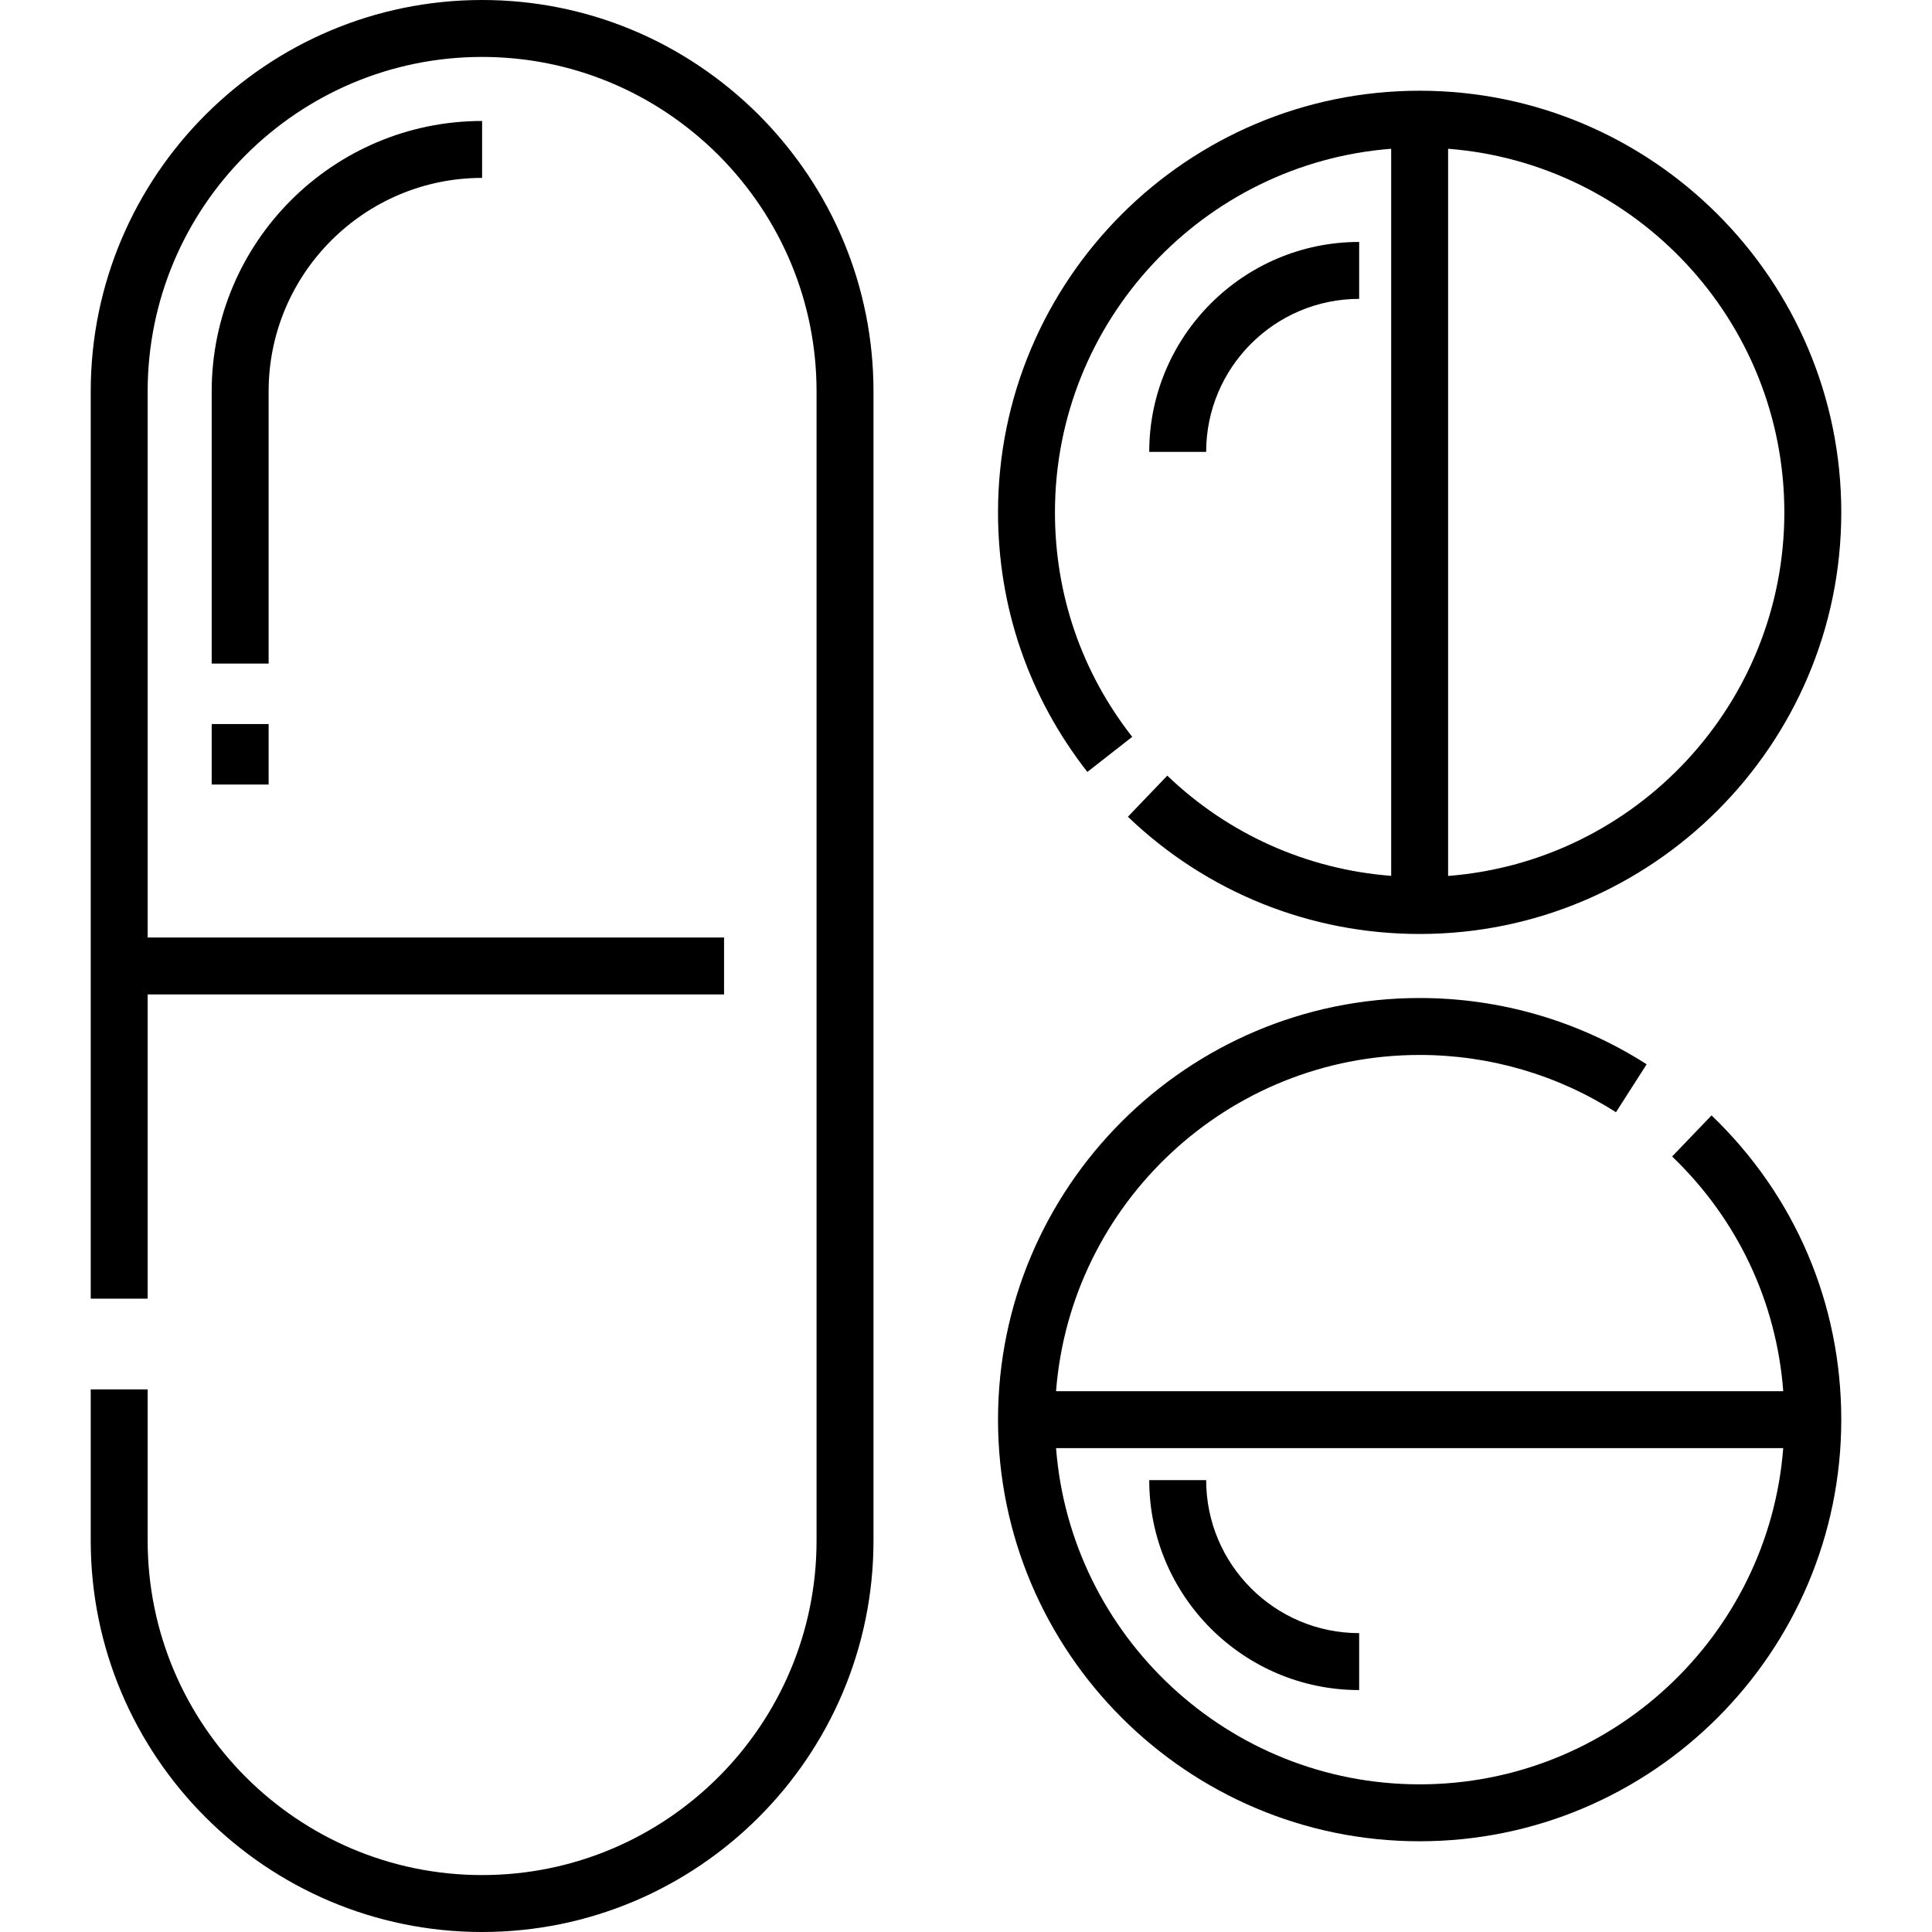 <?xml version="1.0" encoding="iso-8859-1"?>
<!-- Generator: Adobe Illustrator 19.0.0, SVG Export Plug-In . SVG Version: 6.00 Build 0)  -->
<svg version="1.1" id="Capa_1" xmlns="http://www.w3.org/2000/svg" xmlns:xlink="http://www.w3.org/1999/xlink" x="0px" y="0px"
	 viewBox="0 0 511.999 511.999" style="enable-background:new 0 0 511.999 511.999;" xml:space="preserve">
<g>
	<g>
		<g>
			<path d="M127.764,0C70.573,0,24.044,46.528,24.044,103.72v240.44h15.087v-80.618h152.75v-15.087H39.131V103.72
				c0-48.872,39.76-88.633,88.633-88.633c23.542,0,45.789,9.238,62.618,25.99c16.775,16.853,26.014,39.1,26.014,62.643v304.559
				c0,48.873-39.76,88.633-88.632,88.633c-48.873,0-88.633-39.76-88.633-88.633v-40.072H24.044v40.072
				c0,57.192,46.529,103.72,103.72,103.72s103.719-46.528,103.719-103.72V103.72c0-27.561-10.798-53.587-30.433-73.311
				C181.35,10.799,155.324,0,127.764,0z"/>
			<path d="M71.189,103.72c0-31.196,25.379-56.574,56.574-56.574V32.059c-39.515,0-71.662,32.147-71.662,71.662v72.132h15.087
				V103.72z"/>
			<path d="M453.577,295.593l-10.447,10.885c17.348,16.649,27.645,38.509,29.449,62.199H279.864
				c3.861-49.779,45.601-89.104,96.355-89.104c18.518,0,36.509,5.249,52.026,15.181l8.133-12.708
				c-17.951-11.488-38.753-17.562-60.159-17.562c-61.611,0-111.735,50.124-111.735,111.735s50.124,111.735,111.735,111.735
				c61.612,0,111.736-50.124,111.736-111.735C487.955,345.501,475.746,316.868,453.577,295.593z M376.22,472.868
				c-50.754,0-92.493-39.325-96.355-89.104h192.709C468.713,433.544,426.972,472.868,376.22,472.868z"/>
			<path d="M360.19,447.882v-15.087c-22.356,0-40.544-18.188-40.544-40.545h-15.087C304.559,422.926,329.514,447.882,360.19,447.882
				z"/>
			<path d="M300.047,195.273c-13.394-17.123-20.474-37.696-20.474-59.494c0-50.754,39.324-92.493,89.104-96.355V232.11
				c-22.244-1.717-43.084-10.978-59.332-26.557l-10.441,10.89c20.897,20.036,48.356,31.07,77.317,31.07
				c61.612,0,111.736-50.124,111.736-111.735S437.831,24.044,376.22,24.044c-61.611,0-111.735,50.124-111.735,111.735
				c0,25.201,8.188,48.988,23.679,68.791L300.047,195.273z M383.763,39.424c49.78,3.861,89.105,45.601,89.105,96.355
				c0,50.754-39.325,92.493-89.105,96.355V39.424z"/>
			<path d="M360.19,79.205V64.118c-30.676,0-55.631,24.956-55.631,55.632h15.087C319.646,97.394,337.835,79.205,360.19,79.205z"/>
			<rect x="56.102" y="191.88" width="15.087" height="16.03"/>
		</g>
	</g>
</g>
<g>
</g>
<g>
</g>
<g>
</g>
<g>
</g>
<g>
</g>
<g>
</g>
<g>
</g>
<g>
</g>
<g>
</g>
<g>
</g>
<g>
</g>
<g>
</g>
<g>
</g>
<g>
</g>
<g>
</g>
</svg>
